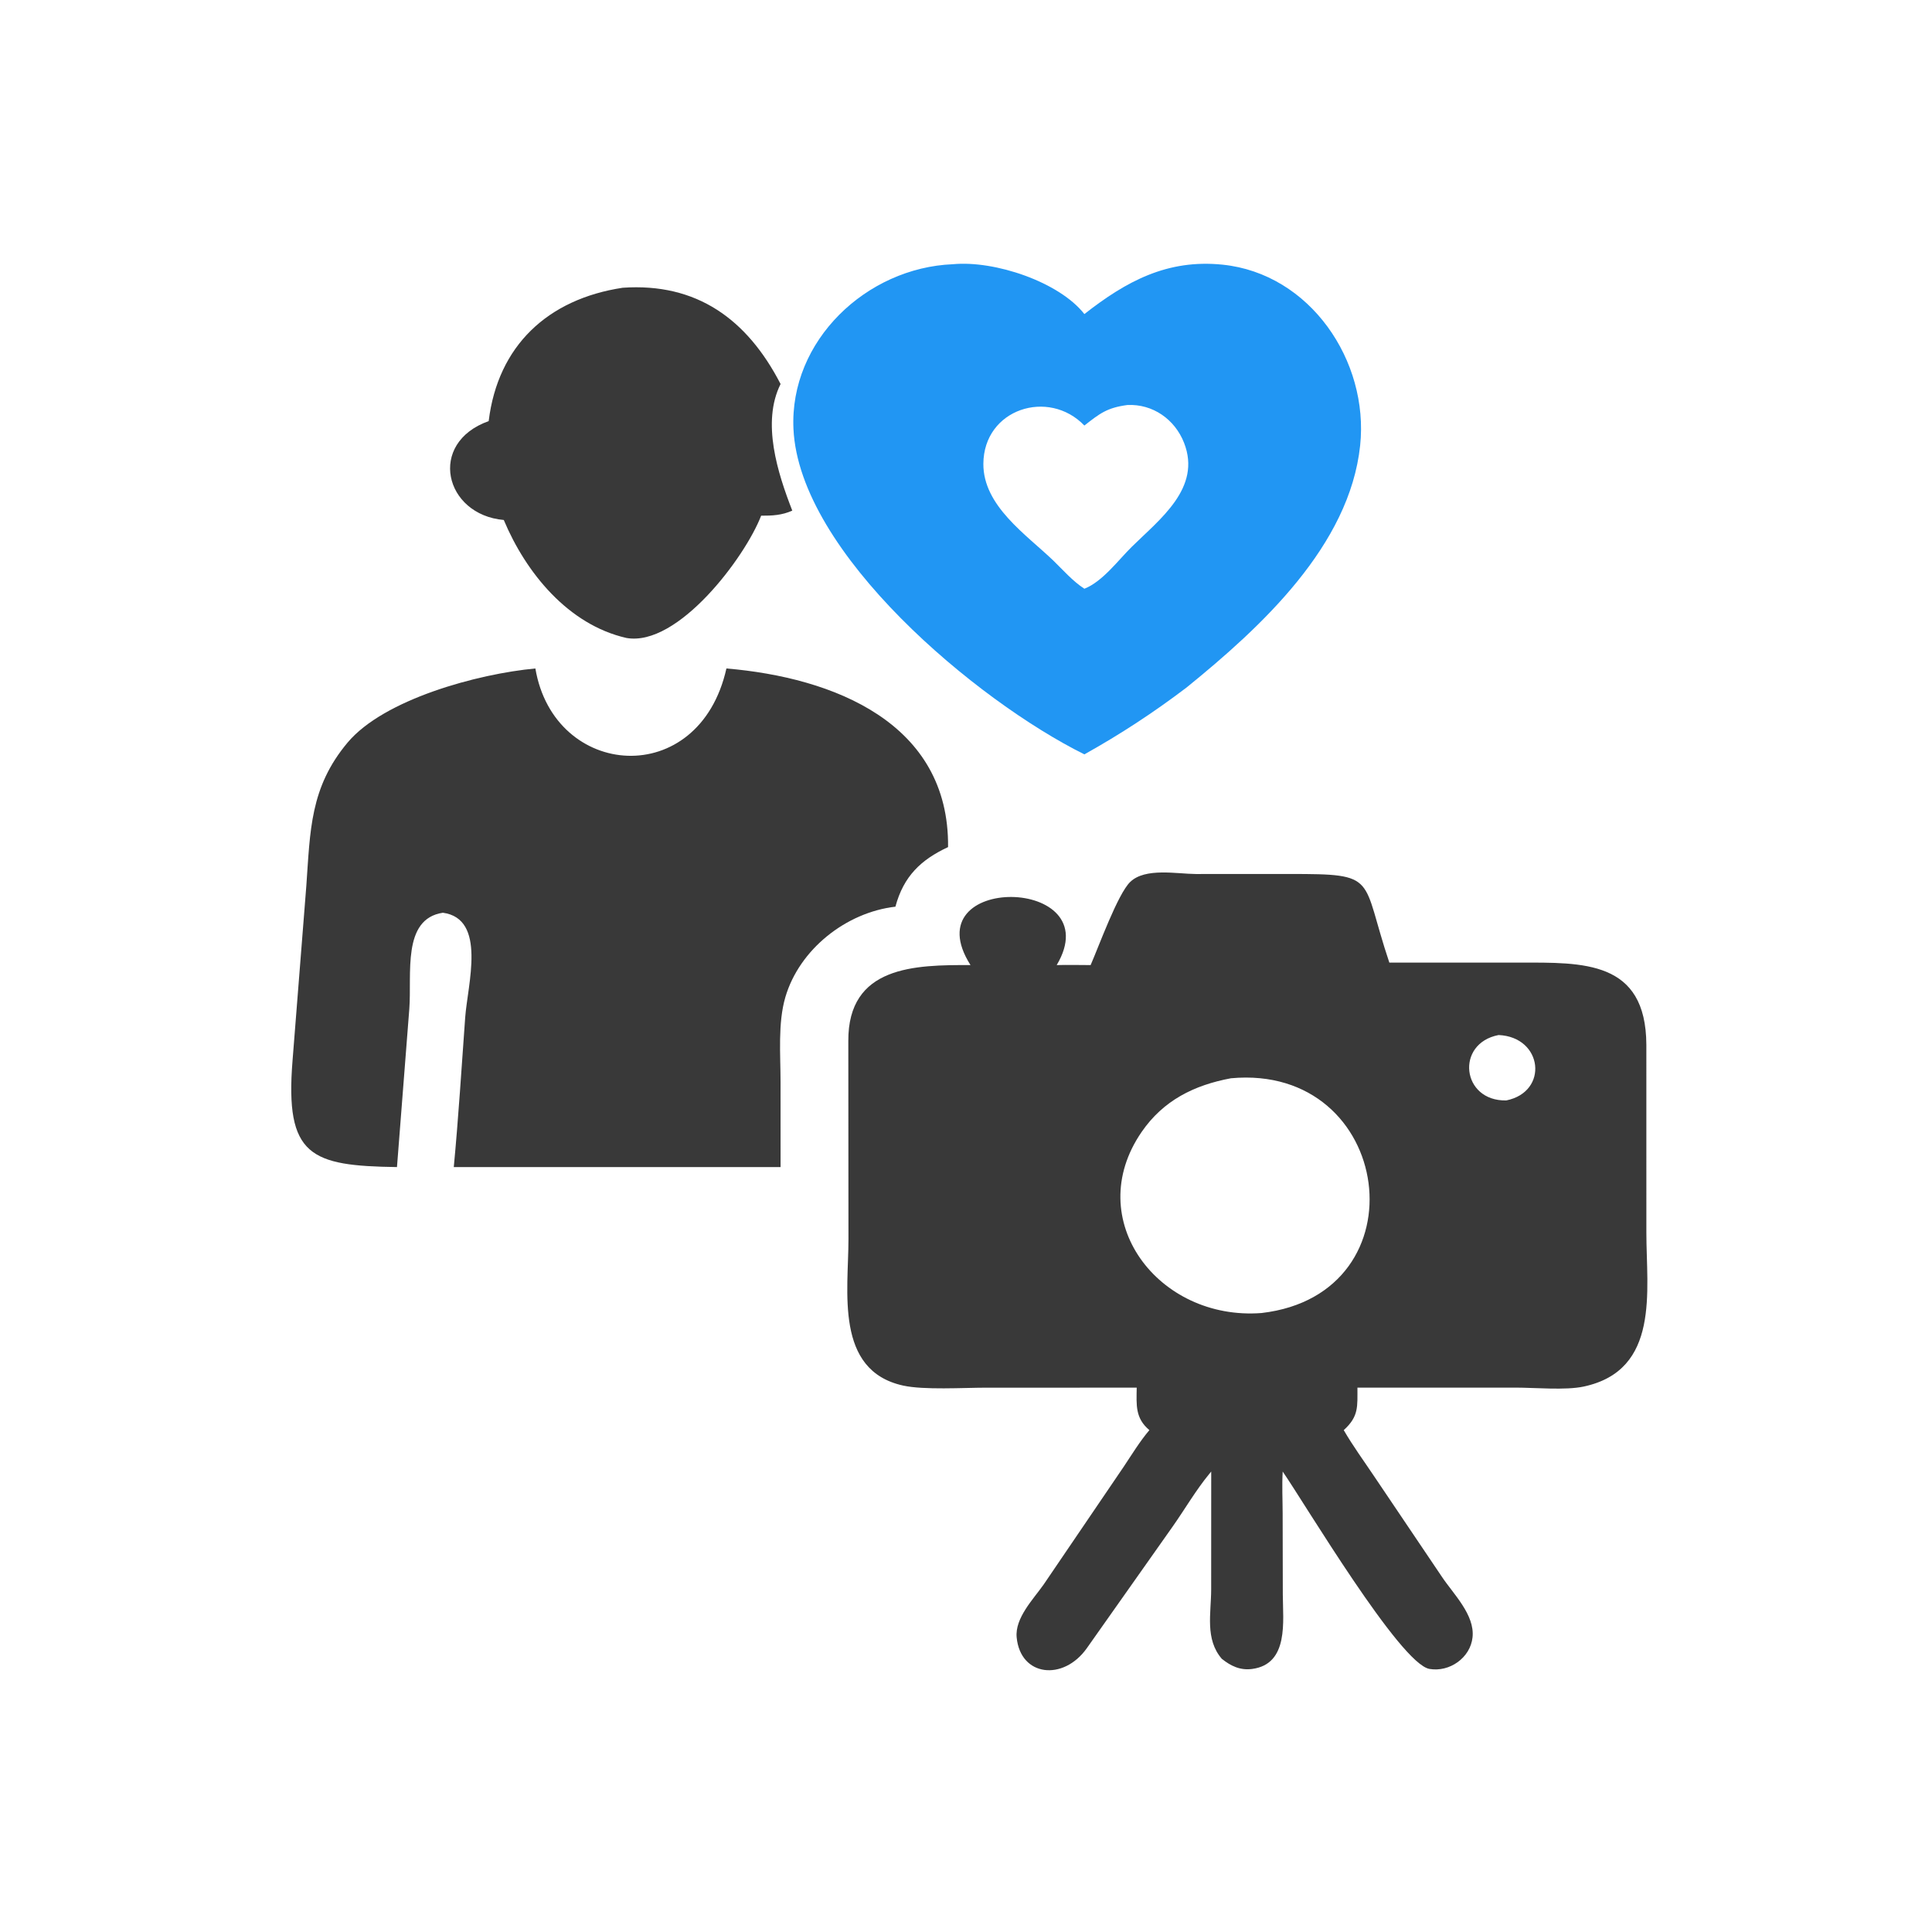 <svg version="1.1" xmlns="http://www.w3.org/2000/svg" style="display: block;" viewBox="0 0 2048 2048" width="512" height="512">
<path transform="translate(0,0)" fill="rgb(57,57,57)" d="M 660.088 305.03 C 738.227 299.628 791.844 338.102 827.445 407.077 C 807.085 447.839 824.42 501.642 839.855 541.29 C 828.802 546.208 818.712 546.694 806.843 546.655 C 789.754 590.947 718.6 685.846 664.066 676.276 C 602.349 662.24 557.509 607.232 534.031 551.206 C 471.036 545.628 452.816 469.642 518.027 446.388 C 527.744 366.535 580.62 317.054 660.088 305.03 z"/>
<path transform="translate(0,0)" fill="rgb(33,150,243)" d="M 1010.09 280.085 C 1054.35 275.849 1122.81 298.848 1149.49 332.923 C 1193.92 298.095 1237.43 274.58 1295.91 280.551 C 1388.85 290.042 1451.26 382.706 1441.82 472.188 C 1430.62 578.337 1336.86 664.679 1257.77 728.813 C 1222.78 755.361 1187.8 778.275 1149.49 799.659 C 1035.94 743.409 847.231 586.256 841.102 454.674 C 836.744 361.127 918.493 283.773 1010.09 280.085 z M 1195.09 429.328 C 1173.52 432.205 1165.93 438.21 1149.49 451.093 C 1111.52 411.561 1042.69 433.457 1042.41 491.696 C 1042.19 536.178 1087.59 566.446 1116.64 594.302 C 1126.92 604.326 1137.38 616.267 1149.49 624.083 C 1168.81 616.467 1185.22 593.95 1199.71 579.657 C 1229.45 550.321 1273.89 517.255 1255.15 469.406 C 1245.38 444.458 1221.94 428.035 1195.09 429.328 z"/>
<path transform="translate(0,0)" fill="rgb(57,57,57)" d="M 770.04 708.605 C 883.505 718.209 1006.38 766.176 1004.99 897.963 C 976.122 911.402 957.788 928.969 949.185 961.112 C 897.164 967.094 847.457 1006.1 832.511 1057.03 C 824.455 1084.49 827.412 1118.16 827.418 1146.65 L 827.445 1237.15 L 481.027 1237.15 C 486.02 1184.39 489.281 1131.45 493.121 1078.6 C 495.672 1043.5 516.216 973.895 469.462 967.534 C 425.84 974.102 436.701 1032.54 433.88 1069.53 L 420.812 1237.15 C 329.385 1235.82 301.963 1225.75 310.095 1124.36 L 324.705 939.201 C 328.895 880.501 328.49 834.886 368.397 787.236 C 406.885 741.279 506.41 714.269 567.524 708.605 C 587.335 825.949 741.062 838.018 770.04 708.605 z"/>
<path transform="translate(0,0)" fill="rgb(57,57,57)" d="M 1267.63 926.488 L 1366.99 926.459 C 1462.25 926.388 1442.12 929.288 1472.75 1020.37 L 1610.84 1020.41 C 1677.89 1020.35 1744.79 1017.75 1745.2 1107.46 L 1745.22 1306.99 C 1745.24 1368.17 1760.06 1452.46 1678.74 1469.82 C 1659.39 1473.96 1627.27 1470.93 1606.41 1470.93 L 1438.94 1470.98 C 1438.85 1490.86 1440.61 1501.36 1424.42 1515.99 C 1434.03 1532.63 1445.74 1548.61 1456.44 1564.61 L 1528.29 1671.2 C 1540.46 1689.56 1563.48 1711.64 1560.96 1735.58 C 1558.67 1757.38 1536.54 1772.8 1515.29 1769.13 C 1484.2 1763.76 1382.92 1593.39 1359.71 1559.91 C 1358.84 1574.51 1359.63 1589.42 1359.66 1604.07 L 1359.83 1690.16 C 1359.88 1718.29 1366.53 1764.02 1327.25 1769.17 C 1314.65 1770.83 1304.7 1766.04 1295.16 1758.41 C 1277.19 1737.58 1283.85 1710.29 1283.89 1684.89 L 1283.94 1559.91 L 1282.02 1562.24 C 1267.69 1579.59 1256.11 1599.68 1243.12 1618.13 L 1152.03 1747.23 C 1127.25 1782.18 1081.75 1777.34 1077.71 1735.74 C 1075.7 1715.14 1095.4 1695.21 1106.36 1679.59 L 1191.17 1554.79 C 1199.89 1541.74 1208.23 1527.96 1218.39 1515.99 C 1203.27 1503.31 1204.68 1489.5 1204.96 1470.98 L 1045.47 1470.99 C 1021.03 1471.01 979.348 1473.63 957.265 1468.75 C 884.547 1452.69 899.418 1368.41 899.401 1313.8 L 899.249 1103.66 C 898.784 1023.75 969.898 1022.81 1028.78 1023.03 C 966.74 925.355 1176.54 928.168 1120.14 1023.03 C 1132.09 1022.69 1144.14 1023.01 1156.1 1023.03 C 1164.76 1003.3 1184.87 947.59 1198.08 934.876 C 1214.07 919.488 1247.54 926.393 1267.63 926.488 z M 1304.83 1143.01 C 1265.77 1150.32 1233.16 1166.46 1210.13 1199.97 C 1146.29 1292.88 1227.81 1400.29 1337.29 1391.86 C 1510.35 1371.76 1477.46 1127.06 1304.83 1143.01 z M 1588.54 1097.18 C 1542.55 1106.03 1549.19 1167.55 1596.75 1166.5 C 1642 1157.34 1635.59 1099.2 1588.54 1097.18 z"/>
</svg>